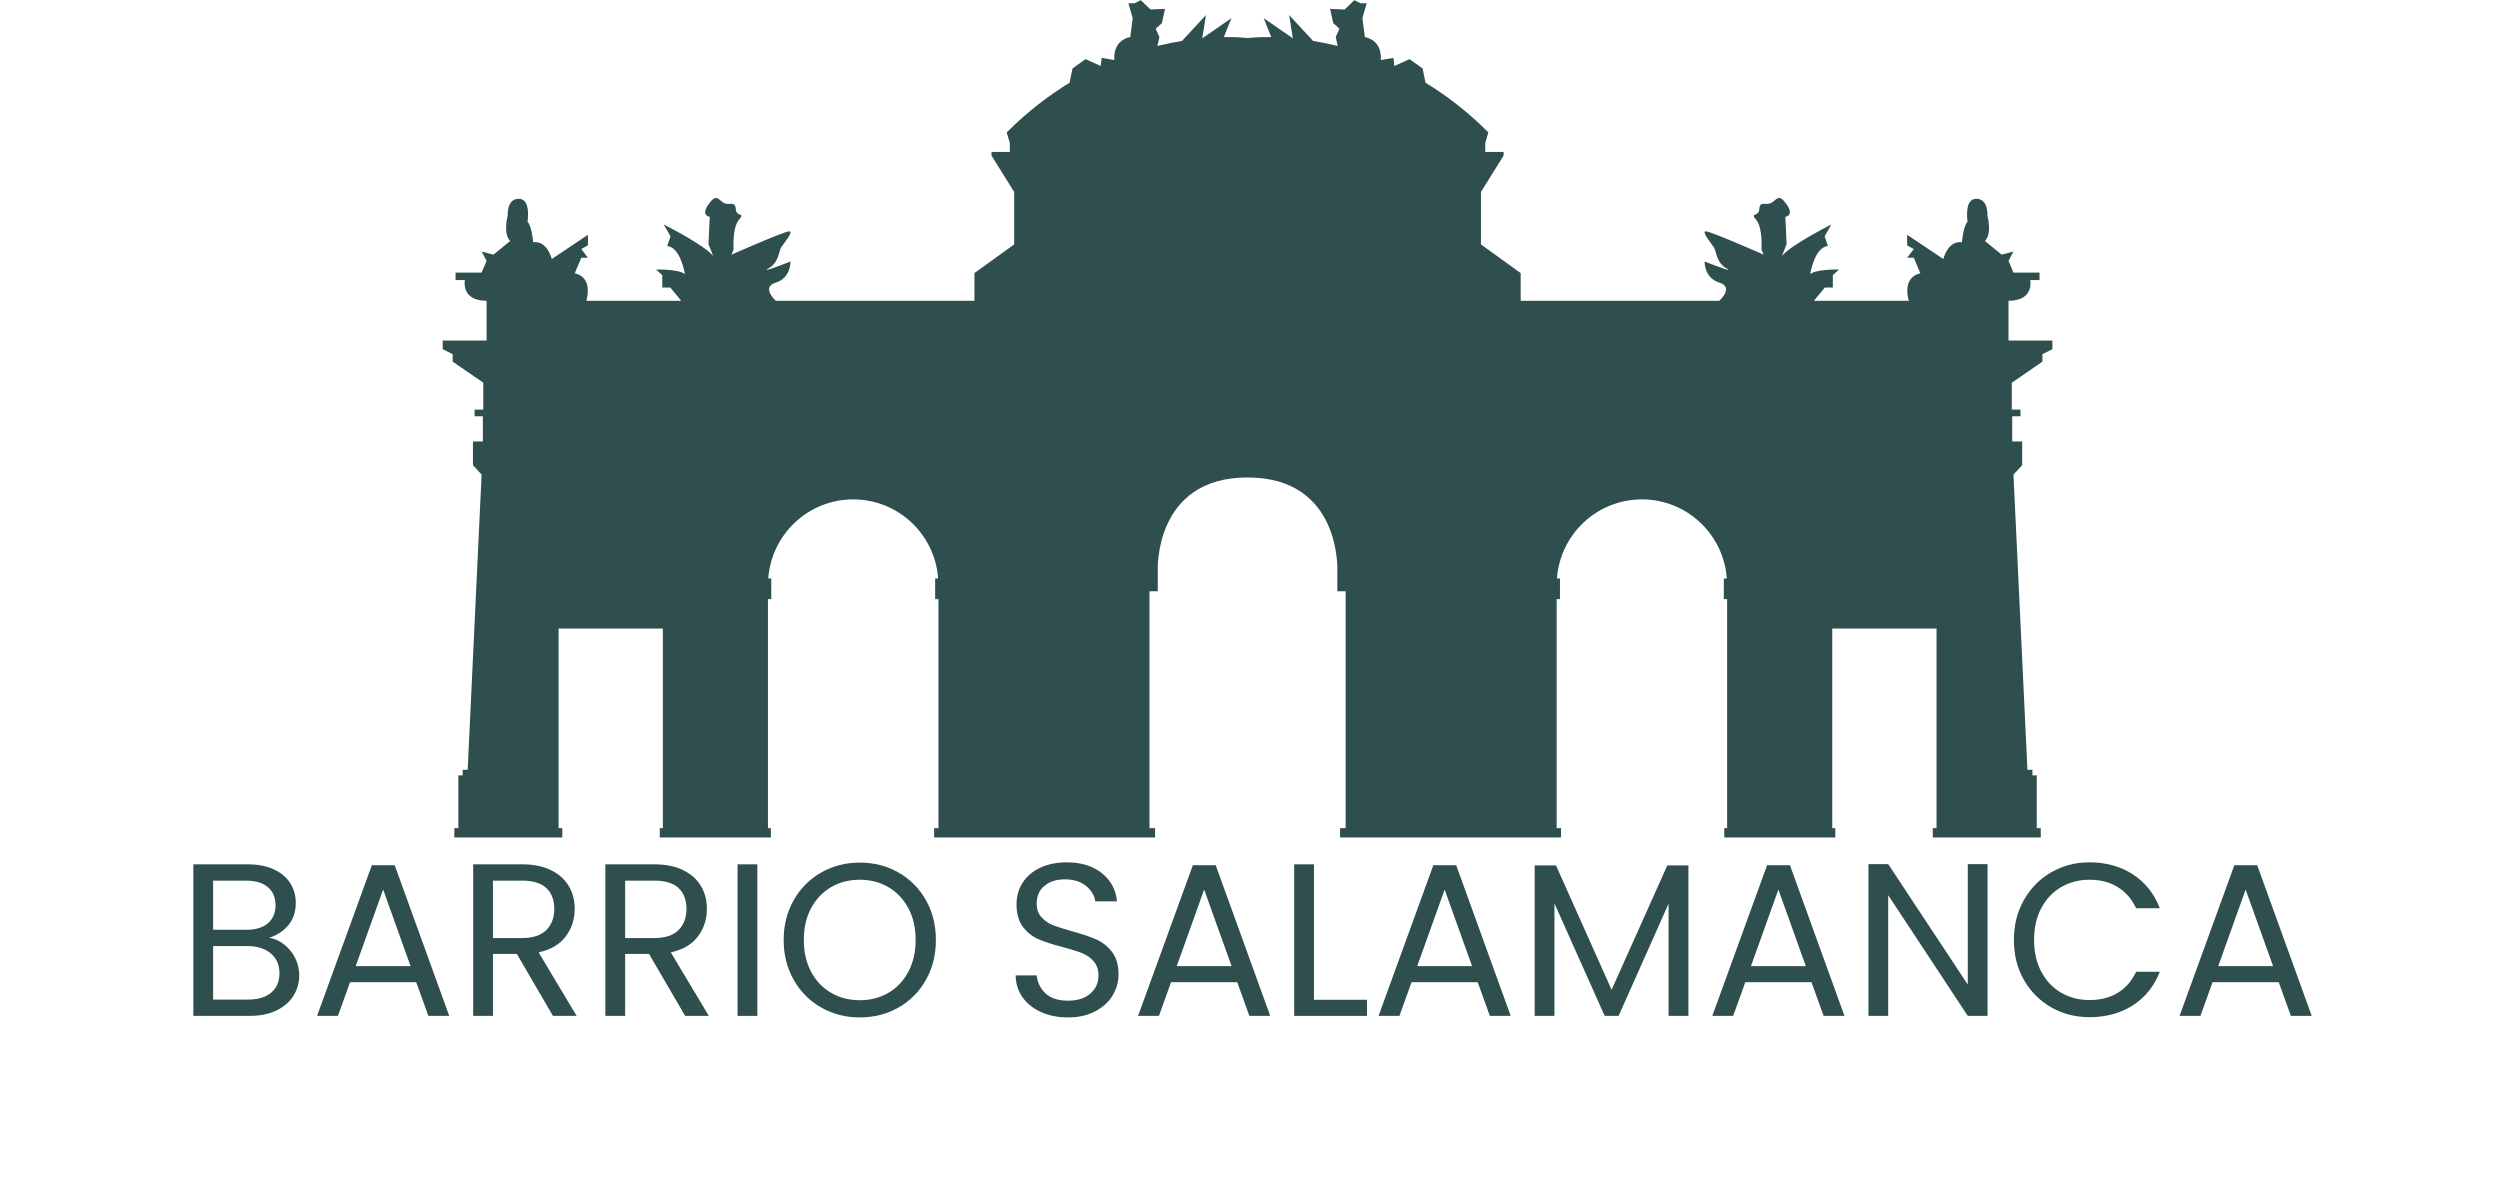<svg xmlns="http://www.w3.org/2000/svg" xmlns:xlink="http://www.w3.org/1999/xlink" width="811" zoomAndPan="magnify" viewBox="0 0 608.25 289.5" height="386" preserveAspectRatio="xMidYMid meet" version="1.0"><defs><g/><clipPath id="73f8b3ddce"><path d="M 107.715 0 L 499.289 0 L 499.289 203.648 L 107.715 203.648 Z M 107.715 0 " clip-rule="nonzero"/></clipPath></defs><g clip-path="url(#73f8b3ddce)"><path fill="#2f4f4f" d="M 488.668 82.848 L 488.668 73.18 C 495.012 73.18 493.957 68.148 493.957 68.148 L 496.219 68.148 L 496.219 66.332 L 489.875 66.332 L 488.668 63.465 L 489.875 61.199 L 487.008 61.957 L 482.934 58.629 C 484.742 56.824 483.535 52.441 483.535 52.441 C 483.535 52.441 483.84 48.363 480.82 48.363 C 477.797 48.363 478.703 53.953 478.703 53.953 C 477.645 55.012 477.344 58.934 477.344 58.934 C 473.871 58.484 472.809 63.016 472.809 63.016 L 464.008 57.121 L 464.008 59.691 L 465.621 60.594 L 464.008 62.711 L 465.621 62.711 L 467.227 66.488 C 462.543 67.543 464.41 73.18 464.41 73.18 L 441.328 73.18 L 443.973 69.957 L 445.934 69.957 L 445.934 66.941 L 447.438 65.578 C 447.438 65.578 441.855 65.43 440.422 66.715 C 440.422 66.715 441.402 60.219 444.727 59.844 L 443.934 57.5 L 445.559 54.629 C 445.559 54.629 435.895 59.465 433.551 62.258 L 434.684 59.387 L 434.379 52.742 C 434.379 52.742 436.645 52.516 434.684 49.723 C 432.719 46.93 432.34 48.59 430.98 49.348 C 429.621 50.098 428.191 48.746 428.039 50.855 C 427.891 52.969 425.621 51.535 427.285 53.5 C 428.938 55.461 428.562 60.676 428.562 60.676 L 429.094 61.957 C 429.094 61.957 416.262 56.289 415.051 56.289 C 413.844 56.289 416.41 59.234 417.012 60.219 C 417.625 61.199 417.543 63.844 420.035 65.277 C 422.527 66.715 414.73 63.617 414.73 63.617 C 414.73 63.617 414.598 67.617 418.301 68.754 C 421.996 69.883 418.301 73.18 418.301 73.18 L 369.98 73.18 L 369.98 66.438 L 360.312 59.465 L 360.312 46.703 L 365.824 37.867 L 365.824 36.961 L 361.367 36.961 L 361.367 34.773 L 362.121 32.207 C 357.09 27.176 351.914 23.227 346.82 20.117 L 346.832 20.125 L 346.113 16.652 L 342.945 14.387 L 339.242 16.059 L 339.012 14.086 L 335.938 14.609 C 335.938 14.609 336.598 9.984 332.07 9.012 L 331.465 4.422 L 332.523 0.797 L 331.016 0.797 L 329.5 0.043 L 327.141 2.309 L 323.613 2.156 L 324.371 5.629 L 325.883 6.984 L 324.977 9.012 L 325.469 11.188 L 325.363 11.168 C 323.332 10.664 321.406 10.27 319.578 9.973 L 319.469 9.949 L 313.645 3.664 L 314.547 9.316 L 307.461 4.422 L 309.297 9.023 C 305.668 8.969 303.527 9.254 303.527 9.254 C 303.527 9.254 301.383 8.969 297.754 9.023 L 299.605 4.422 L 292.516 9.316 L 293.406 3.664 L 287.59 9.949 L 287.48 9.973 C 285.66 10.27 283.723 10.664 281.691 11.168 L 281.594 11.188 L 282.082 9.012 L 281.18 6.984 L 282.695 5.629 L 283.441 2.156 L 279.918 2.309 L 277.551 0.043 L 276.039 0.797 L 274.535 0.797 L 275.594 4.422 L 274.988 9.012 C 270.457 9.984 271.129 14.609 271.129 14.609 L 268.039 14.086 L 267.809 16.059 L 264.113 14.387 L 260.941 16.652 L 260.223 20.125 L 260.242 20.117 C 255.148 23.227 249.973 27.176 244.934 32.207 L 245.691 34.773 L 245.691 36.961 L 241.238 36.961 L 241.238 37.867 L 246.75 46.703 L 246.75 59.465 L 237.082 66.438 L 237.082 73.18 L 188.762 73.18 C 188.762 73.18 185.062 69.883 188.762 68.754 C 192.461 67.617 192.324 63.617 192.324 63.617 C 192.324 63.617 184.531 66.715 187.02 65.277 C 189.516 63.844 189.441 61.199 190.043 60.219 C 190.648 59.234 193.215 56.289 192.004 56.289 C 190.805 56.289 177.965 61.957 177.965 61.957 L 178.488 60.676 C 178.488 60.676 178.113 55.461 179.773 53.5 C 181.438 51.535 179.172 52.969 179.02 50.855 C 178.867 48.746 177.434 50.098 176.074 49.348 C 174.711 48.59 174.34 46.93 172.375 49.723 C 170.41 52.516 172.68 52.742 172.68 52.742 L 172.375 59.387 L 173.508 62.258 C 171.172 59.465 161.504 54.629 161.504 54.629 L 163.133 57.5 L 162.336 59.844 C 165.656 60.219 166.637 66.715 166.637 66.715 C 165.207 65.43 159.617 65.578 159.617 65.578 L 161.129 66.941 L 161.129 69.957 L 163.09 69.957 L 165.734 73.18 L 142.645 73.18 C 142.645 73.18 144.512 67.543 139.836 66.488 L 141.434 62.711 L 143.047 62.711 L 141.434 60.594 L 143.047 59.691 L 143.047 57.121 L 134.246 63.016 C 134.246 63.016 133.188 58.484 129.711 58.934 C 129.711 58.934 129.414 55.012 128.352 53.953 C 128.352 53.953 129.262 48.363 126.238 48.363 C 123.223 48.363 123.523 52.441 123.523 52.441 C 123.523 52.441 122.32 56.824 124.129 58.629 L 120.051 61.957 L 117.176 61.199 L 118.387 63.465 L 117.176 66.332 L 110.836 66.332 L 110.836 68.148 L 113.105 68.148 C 113.105 68.148 112.047 73.18 118.387 73.18 L 118.387 82.848 L 107.715 82.848 L 107.715 84.961 L 110.125 86.168 L 110.125 87.98 L 117.586 93.113 L 117.586 99.656 L 115.469 99.656 L 115.469 101.27 L 117.48 101.27 L 117.48 107.41 L 115.07 107.41 L 115.07 113.176 L 117.176 115.465 L 113.785 187.293 L 112.574 187.293 L 112.574 188.652 L 111.516 188.652 L 111.516 201.488 L 110.539 201.488 L 110.539 203.754 L 136.809 203.754 L 136.809 201.488 L 135.906 201.488 L 135.906 152.918 L 161.273 152.918 L 161.273 201.488 L 160.52 201.488 L 160.52 203.754 L 187.551 203.754 L 187.551 201.488 L 186.844 201.488 L 186.844 145.766 L 187.652 145.766 L 187.652 140.734 L 186.918 140.734 C 187.703 129.988 196.641 121.504 207.586 121.504 C 218.531 121.504 227.469 129.988 228.25 140.734 L 227.523 140.734 L 227.523 145.766 L 228.328 145.766 L 228.328 201.488 L 227.27 201.488 L 227.27 203.754 L 281.031 203.754 L 281.031 201.488 L 279.668 201.488 L 279.668 143.855 L 281.684 143.855 L 281.684 138.82 C 281.684 138.82 280.676 116.168 303.527 116.168 C 326.383 116.168 325.371 138.82 325.371 138.82 L 325.371 143.855 L 327.395 143.855 L 327.395 201.488 L 326.035 201.488 L 326.035 203.754 L 379.793 203.754 L 379.793 201.488 L 378.738 201.488 L 378.738 145.766 L 379.539 145.766 L 379.539 140.734 L 378.809 140.734 C 379.59 129.988 388.527 121.504 399.477 121.504 C 410.414 121.504 419.359 129.988 420.133 140.734 L 419.406 140.734 L 419.406 145.766 L 420.211 145.766 L 420.211 201.488 L 419.512 201.488 L 419.512 203.754 L 446.531 203.754 L 446.531 201.488 L 445.785 201.488 L 445.785 152.918 L 471.16 152.918 L 471.16 201.488 L 470.246 201.488 L 470.246 203.754 L 496.52 203.754 L 496.52 201.488 L 495.543 201.488 L 495.543 188.652 L 494.488 188.652 L 494.488 187.293 L 493.273 187.293 L 489.875 115.465 L 491.992 113.176 L 491.992 107.41 L 489.574 107.41 L 489.574 101.27 L 491.582 101.27 L 491.582 99.656 L 489.477 99.656 L 489.477 93.113 L 496.926 87.98 L 496.926 86.168 L 499.344 84.961 L 499.344 82.848 L 488.668 82.848 " fill-opacity="1" fill-rule="nonzero"/></g><g fill="#2f4f4f" fill-opacity="1"><g transform="translate(42.961, 247.165)"><g><path d="M 22.531 -19 C 23.875 -18.781 25.098 -18.227 26.203 -17.344 C 27.316 -16.469 28.203 -15.375 28.859 -14.062 C 29.516 -12.758 29.844 -11.367 29.844 -9.891 C 29.844 -8.023 29.363 -6.344 28.406 -4.844 C 27.457 -3.344 26.07 -2.16 24.25 -1.297 C 22.438 -0.43 20.297 0 17.828 0 L 4.078 0 L 4.078 -36.875 L 17.297 -36.875 C 19.805 -36.875 21.941 -36.457 23.703 -35.625 C 25.461 -34.801 26.785 -33.68 27.672 -32.266 C 28.555 -30.859 29 -29.273 29 -27.516 C 29 -25.328 28.406 -23.52 27.219 -22.094 C 26.039 -20.664 24.477 -19.633 22.531 -19 Z M 8.891 -20.953 L 16.984 -20.953 C 19.242 -20.953 20.988 -21.477 22.219 -22.531 C 23.457 -23.594 24.078 -25.055 24.078 -26.922 C 24.078 -28.797 23.457 -30.258 22.219 -31.312 C 20.988 -32.375 19.207 -32.906 16.875 -32.906 L 8.891 -32.906 Z M 17.406 -3.969 C 19.801 -3.969 21.672 -4.531 23.016 -5.656 C 24.359 -6.789 25.031 -8.363 25.031 -10.375 C 25.031 -12.414 24.32 -14.023 22.906 -15.203 C 21.5 -16.391 19.613 -16.984 17.25 -16.984 L 8.891 -16.984 L 8.891 -3.969 Z M 17.406 -3.969 "/></g></g></g><g fill="#2f4f4f" fill-opacity="1"><g transform="translate(75.39, 247.165)"><g><path d="M 25.875 -8.203 L 9.781 -8.203 L 6.828 0 L 1.75 0 L 15.078 -36.656 L 20.641 -36.656 L 33.906 0 L 28.828 0 Z M 24.5 -12.109 L 17.828 -30.734 L 11.156 -12.109 Z M 24.5 -12.109 "/></g></g></g><g fill="#2f4f4f" fill-opacity="1"><g transform="translate(111.045, 247.165)"><g><path d="M 23.484 0 L 14.703 -15.078 L 8.891 -15.078 L 8.891 0 L 4.078 0 L 4.078 -36.875 L 15.984 -36.875 C 18.766 -36.875 21.113 -36.395 23.031 -35.438 C 24.957 -34.488 26.395 -33.203 27.344 -31.578 C 28.301 -29.961 28.781 -28.113 28.781 -26.031 C 28.781 -23.488 28.047 -21.25 26.578 -19.312 C 25.117 -17.375 22.926 -16.086 20 -15.453 L 29.25 0 Z M 8.891 -18.938 L 15.984 -18.938 C 18.586 -18.938 20.539 -19.578 21.844 -20.859 C 23.156 -22.148 23.812 -23.875 23.812 -26.031 C 23.812 -28.219 23.164 -29.91 21.875 -31.109 C 20.594 -32.305 18.629 -32.906 15.984 -32.906 L 8.891 -32.906 Z M 8.891 -18.938 "/></g></g></g><g fill="#2f4f4f" fill-opacity="1"><g transform="translate(143.208, 247.165)"><g><path d="M 23.484 0 L 14.703 -15.078 L 8.891 -15.078 L 8.891 0 L 4.078 0 L 4.078 -36.875 L 15.984 -36.875 C 18.766 -36.875 21.113 -36.395 23.031 -35.438 C 24.957 -34.488 26.395 -33.203 27.344 -31.578 C 28.301 -29.961 28.781 -28.113 28.781 -26.031 C 28.781 -23.488 28.047 -21.25 26.578 -19.312 C 25.117 -17.375 22.926 -16.086 20 -15.453 L 29.25 0 Z M 8.891 -18.938 L 15.984 -18.938 C 18.586 -18.938 20.539 -19.578 21.844 -20.859 C 23.156 -22.148 23.812 -23.875 23.812 -26.031 C 23.812 -28.219 23.164 -29.91 21.875 -31.109 C 20.594 -32.305 18.629 -32.906 15.984 -32.906 L 8.891 -32.906 Z M 8.891 -18.938 "/></g></g></g><g fill="#2f4f4f" fill-opacity="1"><g transform="translate(175.372, 247.165)"><g><path d="M 8.891 -36.875 L 8.891 0 L 4.078 0 L 4.078 -36.875 Z M 8.891 -36.875 "/></g></g></g><g fill="#2f4f4f" fill-opacity="1"><g transform="translate(188.386, 247.165)"><g><path d="M 20.797 0.375 C 17.367 0.375 14.242 -0.426 11.422 -2.031 C 8.598 -3.633 6.367 -5.875 4.734 -8.75 C 3.098 -11.625 2.281 -14.863 2.281 -18.469 C 2.281 -22.062 3.098 -25.297 4.734 -28.172 C 6.367 -31.047 8.598 -33.285 11.422 -34.891 C 14.242 -36.492 17.367 -37.297 20.797 -37.297 C 24.254 -37.297 27.391 -36.492 30.203 -34.891 C 33.023 -33.285 35.25 -31.051 36.875 -28.188 C 38.5 -25.332 39.312 -22.094 39.312 -18.469 C 39.312 -14.832 38.5 -11.582 36.875 -8.719 C 35.25 -5.863 33.023 -3.633 30.203 -2.031 C 27.391 -0.426 24.254 0.375 20.797 0.375 Z M 20.797 -3.812 C 23.367 -3.812 25.688 -4.41 27.75 -5.609 C 29.812 -6.805 31.43 -8.516 32.609 -10.734 C 33.797 -12.961 34.391 -15.539 34.391 -18.469 C 34.391 -21.426 33.797 -24.004 32.609 -26.203 C 31.43 -28.41 29.816 -30.113 27.766 -31.312 C 25.723 -32.52 23.398 -33.125 20.797 -33.125 C 18.18 -33.125 15.848 -32.52 13.797 -31.312 C 11.754 -30.113 10.141 -28.41 8.953 -26.203 C 7.773 -24.004 7.188 -21.426 7.188 -18.469 C 7.188 -15.539 7.773 -12.961 8.953 -10.734 C 10.141 -8.516 11.766 -6.805 13.828 -5.609 C 15.898 -4.41 18.223 -3.812 20.797 -3.812 Z M 20.797 -3.812 "/></g></g></g><g fill="#2f4f4f" fill-opacity="1"><g transform="translate(229.966, 247.165)"><g/></g></g><g fill="#2f4f4f" fill-opacity="1"><g transform="translate(244.09, 247.165)"><g><path d="M 15.766 0.375 C 13.328 0.375 11.145 -0.055 9.219 -0.922 C 7.301 -1.785 5.797 -2.984 4.703 -4.516 C 3.609 -6.055 3.047 -7.832 3.016 -9.844 L 8.141 -9.844 C 8.316 -8.113 9.031 -6.656 10.281 -5.469 C 11.539 -4.289 13.367 -3.703 15.766 -3.703 C 18.055 -3.703 19.863 -4.273 21.188 -5.422 C 22.508 -6.566 23.172 -8.039 23.172 -9.844 C 23.172 -11.25 22.781 -12.395 22 -13.281 C 21.227 -14.164 20.258 -14.836 19.094 -15.297 C 17.938 -15.754 16.367 -16.242 14.391 -16.766 C 11.953 -17.398 10 -18.035 8.531 -18.672 C 7.07 -19.305 5.82 -20.301 4.781 -21.656 C 3.75 -23.02 3.234 -24.848 3.234 -27.141 C 3.234 -29.148 3.742 -30.93 4.766 -32.484 C 5.785 -34.035 7.219 -35.234 9.062 -36.078 C 10.914 -36.93 13.047 -37.359 15.453 -37.359 C 18.91 -37.359 21.738 -36.492 23.938 -34.766 C 26.145 -33.035 27.391 -30.738 27.672 -27.875 L 22.375 -27.875 C 22.195 -29.289 21.457 -30.535 20.156 -31.609 C 18.852 -32.68 17.125 -33.219 14.969 -33.219 C 12.957 -33.219 11.316 -32.695 10.047 -31.656 C 8.773 -30.625 8.141 -29.172 8.141 -27.297 C 8.141 -25.961 8.52 -24.867 9.281 -24.016 C 10.039 -23.172 10.973 -22.523 12.078 -22.078 C 13.191 -21.641 14.754 -21.141 16.766 -20.578 C 19.203 -19.91 21.16 -19.25 22.641 -18.594 C 24.117 -17.945 25.391 -16.941 26.453 -15.578 C 27.516 -14.223 28.047 -12.379 28.047 -10.047 C 28.047 -8.254 27.566 -6.562 26.609 -4.969 C 25.66 -3.383 24.25 -2.098 22.375 -1.109 C 20.508 -0.117 18.305 0.375 15.766 0.375 Z M 15.766 0.375 "/></g></g></g><g fill="#2f4f4f" fill-opacity="1"><g transform="translate(275.143, 247.165)"><g><path d="M 25.875 -8.203 L 9.781 -8.203 L 6.828 0 L 1.75 0 L 15.078 -36.656 L 20.641 -36.656 L 33.906 0 L 28.828 0 Z M 24.5 -12.109 L 17.828 -30.734 L 11.156 -12.109 Z M 24.5 -12.109 "/></g></g></g><g fill="#2f4f4f" fill-opacity="1"><g transform="translate(310.798, 247.165)"><g><path d="M 8.891 -3.922 L 21.797 -3.922 L 21.797 0 L 4.078 0 L 4.078 -36.875 L 8.891 -36.875 Z M 8.891 -3.922 "/></g></g></g><g fill="#2f4f4f" fill-opacity="1"><g transform="translate(333.652, 247.165)"><g><path d="M 25.875 -8.203 L 9.781 -8.203 L 6.828 0 L 1.75 0 L 15.078 -36.656 L 20.641 -36.656 L 33.906 0 L 28.828 0 Z M 24.5 -12.109 L 17.828 -30.734 L 11.156 -12.109 Z M 24.5 -12.109 "/></g></g></g><g fill="#2f4f4f" fill-opacity="1"><g transform="translate(369.307, 247.165)"><g><path d="M 41.484 -36.609 L 41.484 0 L 36.656 0 L 36.656 -27.297 L 24.5 0 L 21.109 0 L 8.891 -27.359 L 8.891 0 L 4.078 0 L 4.078 -36.609 L 9.266 -36.609 L 22.797 -6.344 L 36.344 -36.609 Z M 41.484 -36.609 "/></g></g></g><g fill="#2f4f4f" fill-opacity="1"><g transform="translate(414.854, 247.165)"><g><path d="M 25.875 -8.203 L 9.781 -8.203 L 6.828 0 L 1.75 0 L 15.078 -36.656 L 20.641 -36.656 L 33.906 0 L 28.828 0 Z M 24.5 -12.109 L 17.828 -30.734 L 11.156 -12.109 Z M 24.5 -12.109 "/></g></g></g><g fill="#2f4f4f" fill-opacity="1"><g transform="translate(450.51, 247.165)"><g><path d="M 33.062 0 L 28.25 0 L 8.891 -29.359 L 8.891 0 L 4.078 0 L 4.078 -36.922 L 8.891 -36.922 L 28.25 -7.625 L 28.25 -36.922 L 33.062 -36.922 Z M 33.062 0 "/></g></g></g><g fill="#2f4f4f" fill-opacity="1"><g transform="translate(487.699, 247.165)"><g><path d="M 2.281 -18.469 C 2.281 -22.062 3.086 -25.297 4.703 -28.172 C 6.328 -31.047 8.539 -33.297 11.344 -34.922 C 14.145 -36.547 17.258 -37.359 20.688 -37.359 C 24.707 -37.359 28.219 -36.383 31.219 -34.438 C 34.219 -32.5 36.406 -29.75 37.781 -26.188 L 32.016 -26.188 C 30.984 -28.406 29.504 -30.113 27.578 -31.312 C 25.66 -32.52 23.363 -33.125 20.688 -33.125 C 18.113 -33.125 15.801 -32.52 13.75 -31.312 C 11.707 -30.113 10.102 -28.41 8.938 -26.203 C 7.77 -24.004 7.188 -21.426 7.188 -18.469 C 7.188 -15.539 7.77 -12.973 8.938 -10.766 C 10.102 -8.555 11.707 -6.852 13.75 -5.656 C 15.801 -4.457 18.113 -3.859 20.688 -3.859 C 23.363 -3.859 25.66 -4.445 27.578 -5.625 C 29.504 -6.812 30.984 -8.516 32.016 -10.734 L 37.781 -10.734 C 36.406 -7.211 34.219 -4.488 31.219 -2.562 C 28.219 -0.645 24.707 0.312 20.688 0.312 C 17.258 0.312 14.145 -0.488 11.344 -2.094 C 8.539 -3.695 6.328 -5.926 4.703 -8.781 C 3.086 -11.633 2.281 -14.863 2.281 -18.469 Z M 2.281 -18.469 "/></g></g></g><g fill="#2f4f4f" fill-opacity="1"><g transform="translate(528.538, 247.165)"><g><path d="M 25.875 -8.203 L 9.781 -8.203 L 6.828 0 L 1.75 0 L 15.078 -36.656 L 20.641 -36.656 L 33.906 0 L 28.828 0 Z M 24.5 -12.109 L 17.828 -30.734 L 11.156 -12.109 Z M 24.5 -12.109 "/></g></g></g></svg>